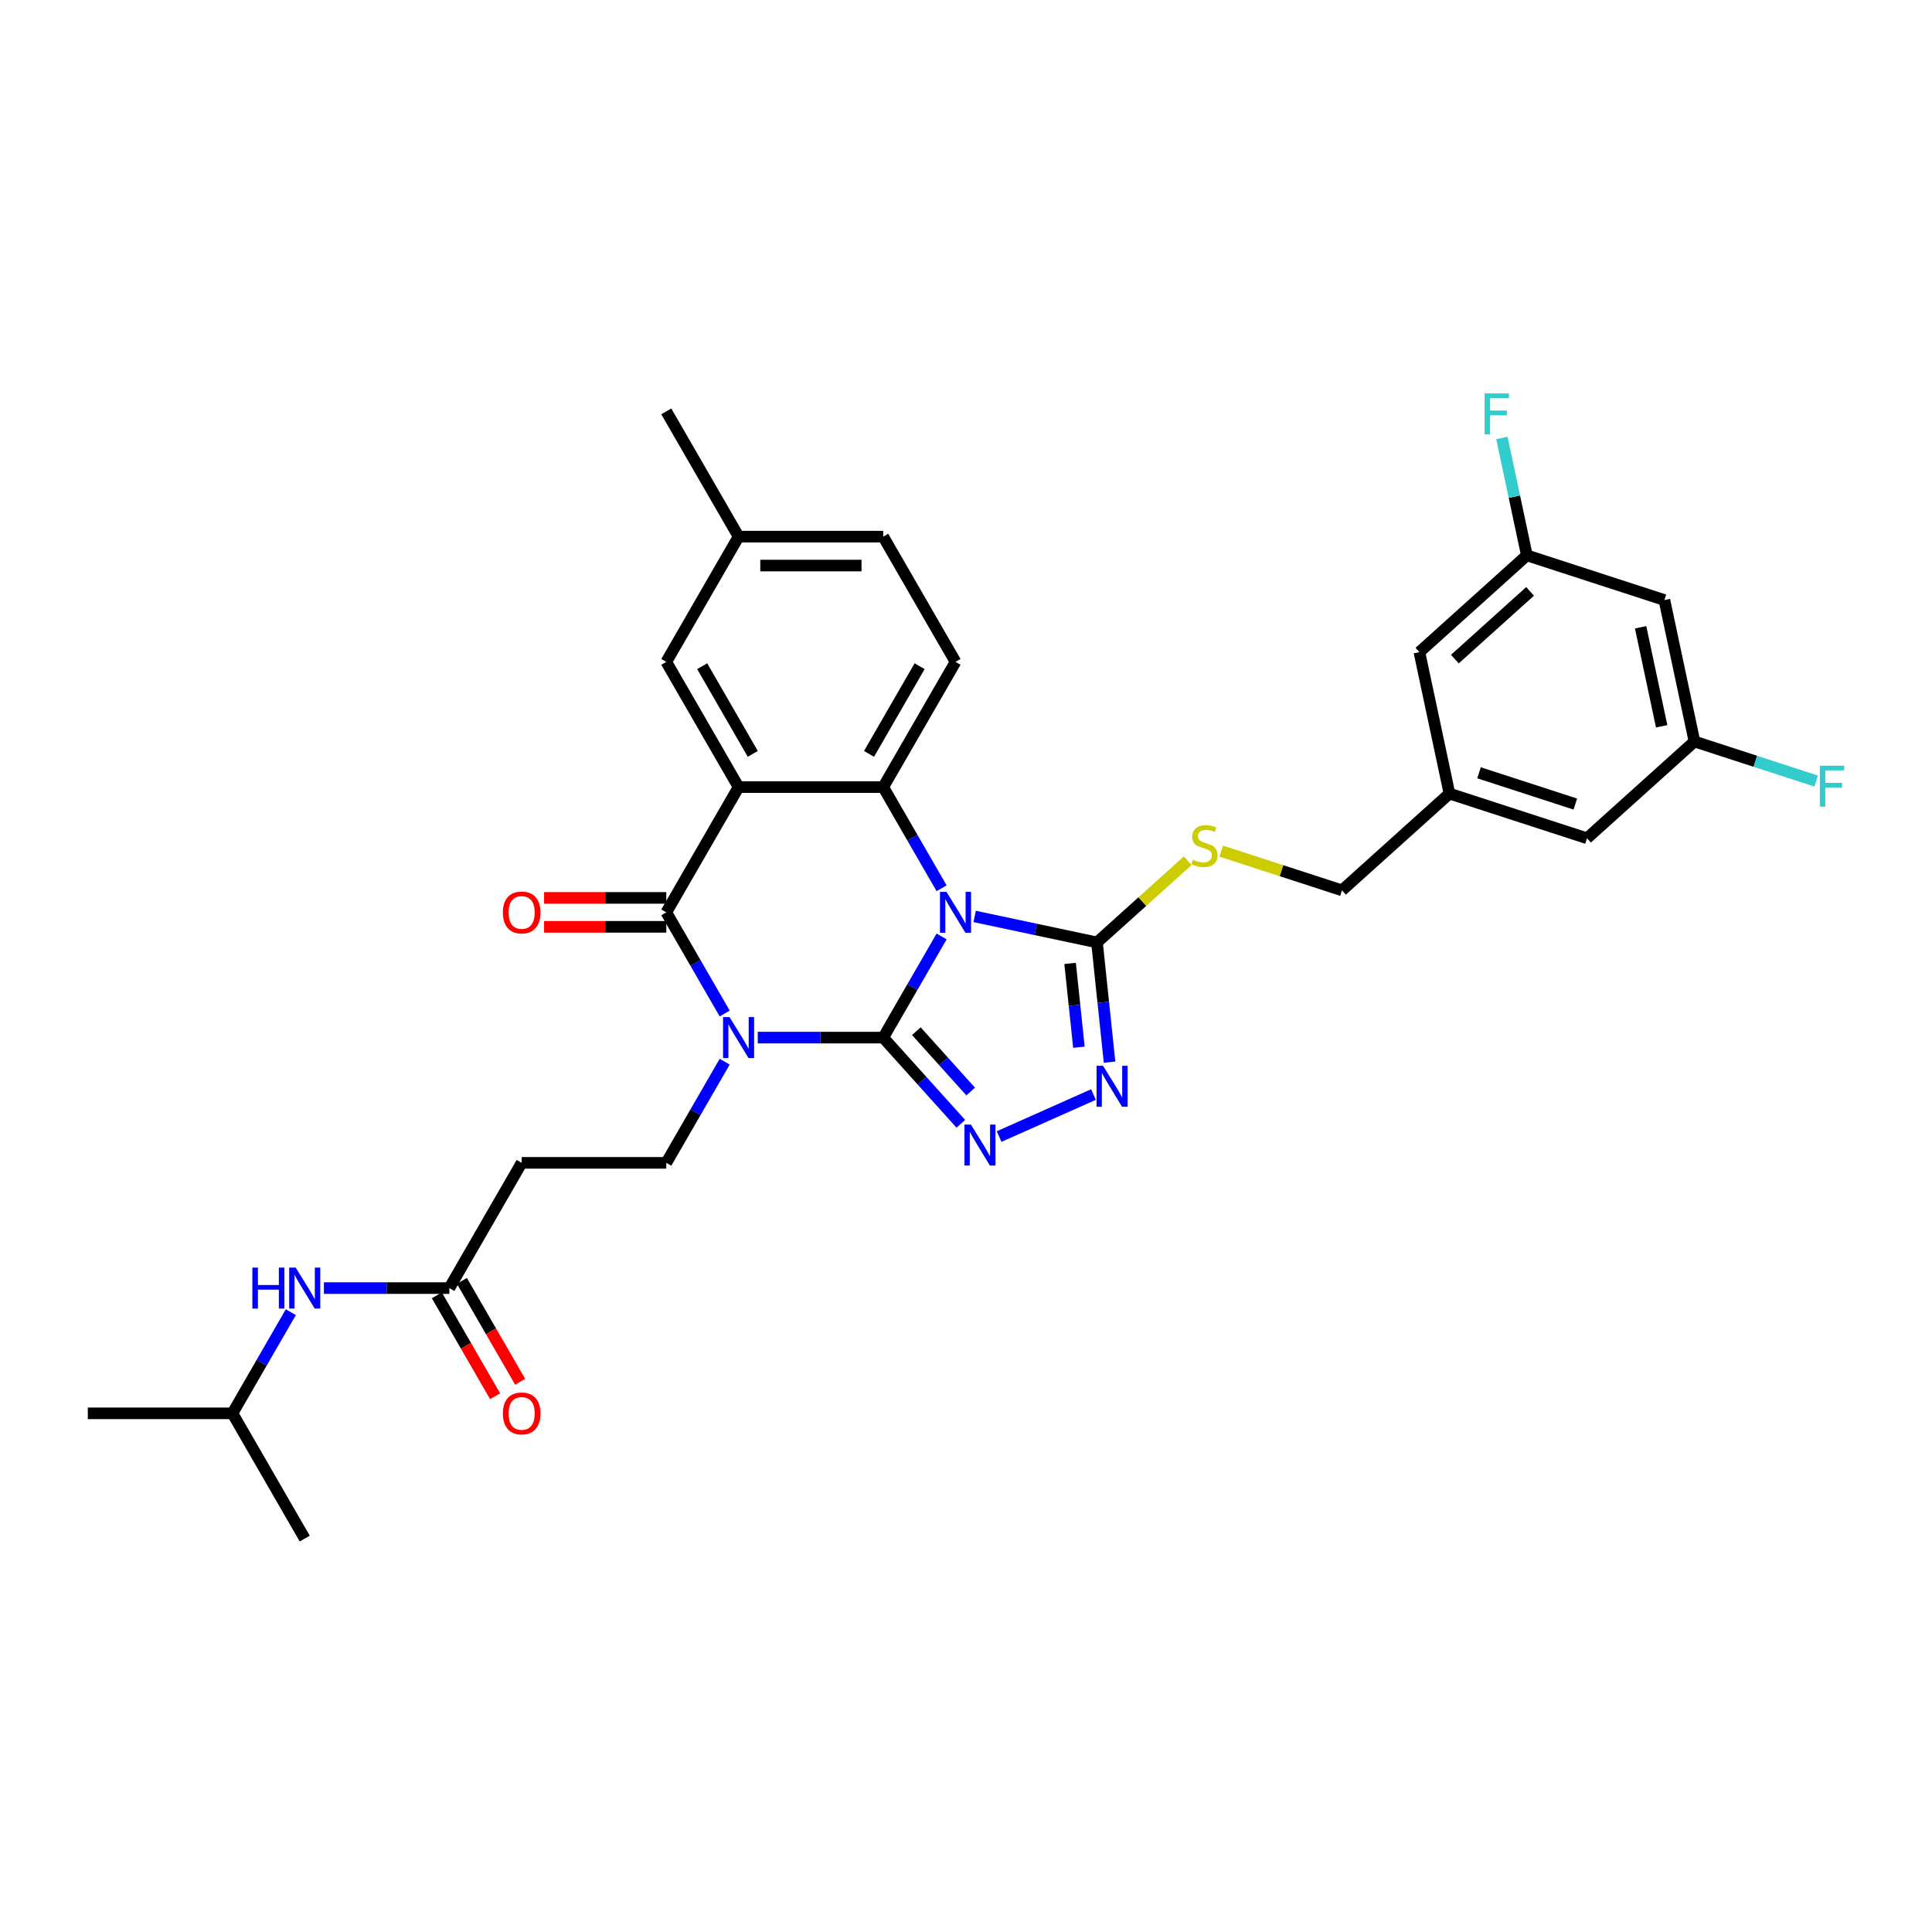 <?xml version='1.0' encoding='iso-8859-1'?>
<svg version='1.1' baseProfile='full'
              xmlns='http://www.w3.org/2000/svg'
                      xmlns:rdkit='http://www.rdkit.org/xml'
                      xmlns:xlink='http://www.w3.org/1999/xlink'
                  xml:space='preserve'
width='1000px' height='1000px' viewBox='0 0 1000 1000'>
<!-- END OF HEADER -->
<rect style='opacity:1.0;fill:#FFFFFF;stroke:none' width='1000' height='1000' x='0' y='0'> </rect>
<path class='bond-0' d='M 457.148,537.063 L 472.262,510.886' style='fill:none;fill-rule:evenodd;stroke:#000000;stroke-width:6px;stroke-linecap:butt;stroke-linejoin:miter;stroke-opacity:1' />
<path class='bond-0' d='M 472.262,510.886 L 487.375,484.709' style='fill:none;fill-rule:evenodd;stroke:#0000FF;stroke-width:6px;stroke-linecap:butt;stroke-linejoin:miter;stroke-opacity:1' />
<path class='bond-1' d='M 457.148,537.063 L 424.677,537.063' style='fill:none;fill-rule:evenodd;stroke:#000000;stroke-width:6px;stroke-linecap:butt;stroke-linejoin:miter;stroke-opacity:1' />
<path class='bond-1' d='M 424.677,537.063 L 392.205,537.063' style='fill:none;fill-rule:evenodd;stroke:#0000FF;stroke-width:6px;stroke-linecap:butt;stroke-linejoin:miter;stroke-opacity:1' />
<path class='bond-5' d='M 457.148,537.063 L 477.236,559.373' style='fill:none;fill-rule:evenodd;stroke:#000000;stroke-width:6px;stroke-linecap:butt;stroke-linejoin:miter;stroke-opacity:1' />
<path class='bond-5' d='M 477.236,559.373 L 497.324,581.683' style='fill:none;fill-rule:evenodd;stroke:#0000FF;stroke-width:6px;stroke-linecap:butt;stroke-linejoin:miter;stroke-opacity:1' />
<path class='bond-5' d='M 474.3,533.739 L 488.362,549.356' style='fill:none;fill-rule:evenodd;stroke:#000000;stroke-width:6px;stroke-linecap:butt;stroke-linejoin:miter;stroke-opacity:1' />
<path class='bond-5' d='M 488.362,549.356 L 502.423,564.973' style='fill:none;fill-rule:evenodd;stroke:#0000FF;stroke-width:6px;stroke-linecap:butt;stroke-linejoin:miter;stroke-opacity:1' />
<path class='bond-4' d='M 487.375,459.767 L 472.262,433.59' style='fill:none;fill-rule:evenodd;stroke:#0000FF;stroke-width:6px;stroke-linecap:butt;stroke-linejoin:miter;stroke-opacity:1' />
<path class='bond-4' d='M 472.262,433.59 L 457.148,407.413' style='fill:none;fill-rule:evenodd;stroke:#000000;stroke-width:6px;stroke-linecap:butt;stroke-linejoin:miter;stroke-opacity:1' />
<path class='bond-6' d='M 504.486,474.345 L 536.139,481.073' style='fill:none;fill-rule:evenodd;stroke:#0000FF;stroke-width:6px;stroke-linecap:butt;stroke-linejoin:miter;stroke-opacity:1' />
<path class='bond-6' d='M 536.139,481.073 L 567.793,487.801' style='fill:none;fill-rule:evenodd;stroke:#000000;stroke-width:6px;stroke-linecap:butt;stroke-linejoin:miter;stroke-opacity:1' />
<path class='bond-3' d='M 375.095,524.592 L 359.982,498.415' style='fill:none;fill-rule:evenodd;stroke:#0000FF;stroke-width:6px;stroke-linecap:butt;stroke-linejoin:miter;stroke-opacity:1' />
<path class='bond-3' d='M 359.982,498.415 L 344.868,472.238' style='fill:none;fill-rule:evenodd;stroke:#000000;stroke-width:6px;stroke-linecap:butt;stroke-linejoin:miter;stroke-opacity:1' />
<path class='bond-8' d='M 375.095,549.534 L 359.982,575.711' style='fill:none;fill-rule:evenodd;stroke:#0000FF;stroke-width:6px;stroke-linecap:butt;stroke-linejoin:miter;stroke-opacity:1' />
<path class='bond-8' d='M 359.982,575.711 L 344.868,601.888' style='fill:none;fill-rule:evenodd;stroke:#000000;stroke-width:6px;stroke-linecap:butt;stroke-linejoin:miter;stroke-opacity:1' />
<path class='bond-2' d='M 382.295,407.413 L 344.868,472.238' style='fill:none;fill-rule:evenodd;stroke:#000000;stroke-width:6px;stroke-linecap:butt;stroke-linejoin:miter;stroke-opacity:1' />
<path class='bond-13' d='M 382.295,407.413 L 344.868,342.588' style='fill:none;fill-rule:evenodd;stroke:#000000;stroke-width:6px;stroke-linecap:butt;stroke-linejoin:miter;stroke-opacity:1' />
<path class='bond-13' d='M 389.646,390.204 L 363.447,344.827' style='fill:none;fill-rule:evenodd;stroke:#000000;stroke-width:6px;stroke-linecap:butt;stroke-linejoin:miter;stroke-opacity:1' />
<path class='bond-33' d='M 382.295,407.413 L 457.148,407.413' style='fill:none;fill-rule:evenodd;stroke:#000000;stroke-width:6px;stroke-linecap:butt;stroke-linejoin:miter;stroke-opacity:1' />
<path class='bond-14' d='M 344.868,464.753 L 313.243,464.753' style='fill:none;fill-rule:evenodd;stroke:#000000;stroke-width:6px;stroke-linecap:butt;stroke-linejoin:miter;stroke-opacity:1' />
<path class='bond-14' d='M 313.243,464.753 L 281.617,464.753' style='fill:none;fill-rule:evenodd;stroke:#FF0000;stroke-width:6px;stroke-linecap:butt;stroke-linejoin:miter;stroke-opacity:1' />
<path class='bond-14' d='M 344.868,479.723 L 313.243,479.723' style='fill:none;fill-rule:evenodd;stroke:#000000;stroke-width:6px;stroke-linecap:butt;stroke-linejoin:miter;stroke-opacity:1' />
<path class='bond-14' d='M 313.243,479.723 L 281.617,479.723' style='fill:none;fill-rule:evenodd;stroke:#FF0000;stroke-width:6px;stroke-linecap:butt;stroke-linejoin:miter;stroke-opacity:1' />
<path class='bond-10' d='M 457.148,407.413 L 494.575,342.588' style='fill:none;fill-rule:evenodd;stroke:#000000;stroke-width:6px;stroke-linecap:butt;stroke-linejoin:miter;stroke-opacity:1' />
<path class='bond-10' d='M 449.797,390.204 L 475.996,344.827' style='fill:none;fill-rule:evenodd;stroke:#000000;stroke-width:6px;stroke-linecap:butt;stroke-linejoin:miter;stroke-opacity:1' />
<path class='bond-7' d='M 517.146,588.277 L 565.978,566.536' style='fill:none;fill-rule:evenodd;stroke:#0000FF;stroke-width:6px;stroke-linecap:butt;stroke-linejoin:miter;stroke-opacity:1' />
<path class='bond-9' d='M 567.793,487.801 L 591.272,466.66' style='fill:none;fill-rule:evenodd;stroke:#000000;stroke-width:6px;stroke-linecap:butt;stroke-linejoin:miter;stroke-opacity:1' />
<path class='bond-9' d='M 591.272,466.66 L 614.752,445.519' style='fill:none;fill-rule:evenodd;stroke:#CCCC00;stroke-width:6px;stroke-linecap:butt;stroke-linejoin:miter;stroke-opacity:1' />
<path class='bond-32' d='M 567.793,487.801 L 571.049,518.787' style='fill:none;fill-rule:evenodd;stroke:#000000;stroke-width:6px;stroke-linecap:butt;stroke-linejoin:miter;stroke-opacity:1' />
<path class='bond-32' d='M 571.049,518.787 L 574.306,549.774' style='fill:none;fill-rule:evenodd;stroke:#0000FF;stroke-width:6px;stroke-linecap:butt;stroke-linejoin:miter;stroke-opacity:1' />
<path class='bond-32' d='M 553.881,498.662 L 556.161,520.352' style='fill:none;fill-rule:evenodd;stroke:#000000;stroke-width:6px;stroke-linecap:butt;stroke-linejoin:miter;stroke-opacity:1' />
<path class='bond-32' d='M 556.161,520.352 L 558.441,542.043' style='fill:none;fill-rule:evenodd;stroke:#0000FF;stroke-width:6px;stroke-linecap:butt;stroke-linejoin:miter;stroke-opacity:1' />
<path class='bond-12' d='M 344.868,601.888 L 270.015,601.888' style='fill:none;fill-rule:evenodd;stroke:#000000;stroke-width:6px;stroke-linecap:butt;stroke-linejoin:miter;stroke-opacity:1' />
<path class='bond-21' d='M 632.088,440.531 L 663.348,450.688' style='fill:none;fill-rule:evenodd;stroke:#CCCC00;stroke-width:6px;stroke-linecap:butt;stroke-linejoin:miter;stroke-opacity:1' />
<path class='bond-21' d='M 663.348,450.688 L 694.609,460.845' style='fill:none;fill-rule:evenodd;stroke:#000000;stroke-width:6px;stroke-linecap:butt;stroke-linejoin:miter;stroke-opacity:1' />
<path class='bond-25' d='M 494.575,342.588 L 457.148,277.763' style='fill:none;fill-rule:evenodd;stroke:#000000;stroke-width:6px;stroke-linecap:butt;stroke-linejoin:miter;stroke-opacity:1' />
<path class='bond-11' d='M 232.588,666.713 L 270.015,601.888' style='fill:none;fill-rule:evenodd;stroke:#000000;stroke-width:6px;stroke-linecap:butt;stroke-linejoin:miter;stroke-opacity:1' />
<path class='bond-15' d='M 232.588,666.713 L 200.117,666.713' style='fill:none;fill-rule:evenodd;stroke:#000000;stroke-width:6px;stroke-linecap:butt;stroke-linejoin:miter;stroke-opacity:1' />
<path class='bond-15' d='M 200.117,666.713 L 167.645,666.713' style='fill:none;fill-rule:evenodd;stroke:#0000FF;stroke-width:6px;stroke-linecap:butt;stroke-linejoin:miter;stroke-opacity:1' />
<path class='bond-19' d='M 226.106,670.456 L 241.184,696.573' style='fill:none;fill-rule:evenodd;stroke:#000000;stroke-width:6px;stroke-linecap:butt;stroke-linejoin:miter;stroke-opacity:1' />
<path class='bond-19' d='M 241.184,696.573 L 256.263,722.69' style='fill:none;fill-rule:evenodd;stroke:#FF0000;stroke-width:6px;stroke-linecap:butt;stroke-linejoin:miter;stroke-opacity:1' />
<path class='bond-19' d='M 239.071,662.97 L 254.149,689.088' style='fill:none;fill-rule:evenodd;stroke:#000000;stroke-width:6px;stroke-linecap:butt;stroke-linejoin:miter;stroke-opacity:1' />
<path class='bond-19' d='M 254.149,689.088 L 269.228,715.205' style='fill:none;fill-rule:evenodd;stroke:#FF0000;stroke-width:6px;stroke-linecap:butt;stroke-linejoin:miter;stroke-opacity:1' />
<path class='bond-24' d='M 344.868,342.588 L 382.295,277.763' style='fill:none;fill-rule:evenodd;stroke:#000000;stroke-width:6px;stroke-linecap:butt;stroke-linejoin:miter;stroke-opacity:1' />
<path class='bond-28' d='M 150.535,679.183 L 135.421,705.361' style='fill:none;fill-rule:evenodd;stroke:#0000FF;stroke-width:6px;stroke-linecap:butt;stroke-linejoin:miter;stroke-opacity:1' />
<path class='bond-28' d='M 135.421,705.361 L 120.308,731.538' style='fill:none;fill-rule:evenodd;stroke:#000000;stroke-width:6px;stroke-linecap:butt;stroke-linejoin:miter;stroke-opacity:1' />
<path class='bond-16' d='M 861.49,310.585 L 877.053,383.803' style='fill:none;fill-rule:evenodd;stroke:#000000;stroke-width:6px;stroke-linecap:butt;stroke-linejoin:miter;stroke-opacity:1' />
<path class='bond-16' d='M 849.181,324.68 L 860.075,375.933' style='fill:none;fill-rule:evenodd;stroke:#000000;stroke-width:6px;stroke-linecap:butt;stroke-linejoin:miter;stroke-opacity:1' />
<path class='bond-35' d='M 861.49,310.585 L 790.3,287.454' style='fill:none;fill-rule:evenodd;stroke:#000000;stroke-width:6px;stroke-linecap:butt;stroke-linejoin:miter;stroke-opacity:1' />
<path class='bond-17' d='M 790.3,287.454 L 734.673,337.541' style='fill:none;fill-rule:evenodd;stroke:#000000;stroke-width:6px;stroke-linecap:butt;stroke-linejoin:miter;stroke-opacity:1' />
<path class='bond-17' d='M 791.974,306.093 L 753.035,341.153' style='fill:none;fill-rule:evenodd;stroke:#000000;stroke-width:6px;stroke-linecap:butt;stroke-linejoin:miter;stroke-opacity:1' />
<path class='bond-26' d='M 790.3,287.454 L 783.844,257.081' style='fill:none;fill-rule:evenodd;stroke:#000000;stroke-width:6px;stroke-linecap:butt;stroke-linejoin:miter;stroke-opacity:1' />
<path class='bond-26' d='M 783.844,257.081 L 777.388,226.707' style='fill:none;fill-rule:evenodd;stroke:#33CCCC;stroke-width:6px;stroke-linecap:butt;stroke-linejoin:miter;stroke-opacity:1' />
<path class='bond-18' d='M 877.053,383.803 L 821.426,433.889' style='fill:none;fill-rule:evenodd;stroke:#000000;stroke-width:6px;stroke-linecap:butt;stroke-linejoin:miter;stroke-opacity:1' />
<path class='bond-27' d='M 877.053,383.803 L 908.561,394.04' style='fill:none;fill-rule:evenodd;stroke:#000000;stroke-width:6px;stroke-linecap:butt;stroke-linejoin:miter;stroke-opacity:1' />
<path class='bond-27' d='M 908.561,394.04 L 940.069,404.278' style='fill:none;fill-rule:evenodd;stroke:#33CCCC;stroke-width:6px;stroke-linecap:butt;stroke-linejoin:miter;stroke-opacity:1' />
<path class='bond-20' d='M 750.236,410.759 L 694.609,460.845' style='fill:none;fill-rule:evenodd;stroke:#000000;stroke-width:6px;stroke-linecap:butt;stroke-linejoin:miter;stroke-opacity:1' />
<path class='bond-22' d='M 750.236,410.759 L 734.673,337.541' style='fill:none;fill-rule:evenodd;stroke:#000000;stroke-width:6px;stroke-linecap:butt;stroke-linejoin:miter;stroke-opacity:1' />
<path class='bond-23' d='M 750.236,410.759 L 821.426,433.889' style='fill:none;fill-rule:evenodd;stroke:#000000;stroke-width:6px;stroke-linecap:butt;stroke-linejoin:miter;stroke-opacity:1' />
<path class='bond-23' d='M 765.541,399.99 L 815.374,416.182' style='fill:none;fill-rule:evenodd;stroke:#000000;stroke-width:6px;stroke-linecap:butt;stroke-linejoin:miter;stroke-opacity:1' />
<path class='bond-29' d='M 382.295,277.763 L 344.868,212.938' style='fill:none;fill-rule:evenodd;stroke:#000000;stroke-width:6px;stroke-linecap:butt;stroke-linejoin:miter;stroke-opacity:1' />
<path class='bond-34' d='M 382.295,277.763 L 457.148,277.763' style='fill:none;fill-rule:evenodd;stroke:#000000;stroke-width:6px;stroke-linecap:butt;stroke-linejoin:miter;stroke-opacity:1' />
<path class='bond-34' d='M 393.523,292.734 L 445.92,292.734' style='fill:none;fill-rule:evenodd;stroke:#000000;stroke-width:6px;stroke-linecap:butt;stroke-linejoin:miter;stroke-opacity:1' />
<path class='bond-30' d='M 120.308,731.538 L 45.455,731.538' style='fill:none;fill-rule:evenodd;stroke:#000000;stroke-width:6px;stroke-linecap:butt;stroke-linejoin:miter;stroke-opacity:1' />
<path class='bond-31' d='M 120.308,731.538 L 157.735,796.363' style='fill:none;fill-rule:evenodd;stroke:#000000;stroke-width:6px;stroke-linecap:butt;stroke-linejoin:miter;stroke-opacity:1' />
<path  class='atom-1' d='M 489.889 461.639
L 496.836 472.867
Q 497.524 473.975, 498.632 475.981
Q 499.74 477.987, 499.8 478.107
L 499.8 461.639
L 502.614 461.639
L 502.614 482.837
L 499.71 482.837
L 492.254 470.561
Q 491.386 469.124, 490.458 467.477
Q 489.56 465.831, 489.29 465.322
L 489.29 482.837
L 486.536 482.837
L 486.536 461.639
L 489.889 461.639
' fill='#0000FF'/>
<path  class='atom-2' d='M 377.609 526.464
L 384.555 537.692
Q 385.244 538.8, 386.352 540.806
Q 387.46 542.812, 387.52 542.931
L 387.52 526.464
L 390.334 526.464
L 390.334 547.662
L 387.43 547.662
L 379.974 535.386
Q 379.106 533.949, 378.178 532.302
Q 377.28 530.656, 377.01 530.147
L 377.01 547.662
L 374.256 547.662
L 374.256 526.464
L 377.609 526.464
' fill='#0000FF'/>
<path  class='atom-6' d='M 502.549 582.091
L 509.496 593.319
Q 510.184 594.427, 511.292 596.433
Q 512.4 598.439, 512.46 598.558
L 512.46 582.091
L 515.274 582.091
L 515.274 603.289
L 512.37 603.289
L 504.914 591.013
Q 504.046 589.576, 503.118 587.929
Q 502.22 586.282, 501.95 585.773
L 501.95 603.289
L 499.196 603.289
L 499.196 582.091
L 502.549 582.091
' fill='#0000FF'/>
<path  class='atom-8' d='M 570.931 551.645
L 577.877 562.873
Q 578.566 563.981, 579.674 565.987
Q 580.782 567.993, 580.842 568.113
L 580.842 551.645
L 583.656 551.645
L 583.656 572.844
L 580.752 572.844
L 573.296 560.568
Q 572.428 559.13, 571.5 557.484
Q 570.602 555.837, 570.332 555.328
L 570.332 572.844
L 567.578 572.844
L 567.578 551.645
L 570.931 551.645
' fill='#0000FF'/>
<path  class='atom-10' d='M 617.431 444.99
Q 617.671 445.08, 618.659 445.499
Q 619.647 445.918, 620.725 446.188
Q 621.833 446.427, 622.911 446.427
Q 624.917 446.427, 626.084 445.469
Q 627.252 444.481, 627.252 442.774
Q 627.252 441.607, 626.653 440.888
Q 626.084 440.169, 625.186 439.78
Q 624.288 439.391, 622.791 438.942
Q 620.904 438.373, 619.767 437.834
Q 618.659 437.295, 617.85 436.157
Q 617.072 435.02, 617.072 433.103
Q 617.072 430.438, 618.868 428.792
Q 620.695 427.145, 624.288 427.145
Q 626.743 427.145, 629.528 428.313
L 628.839 430.618
Q 626.294 429.57, 624.378 429.57
Q 622.312 429.57, 621.174 430.438
Q 620.036 431.277, 620.066 432.744
Q 620.066 433.882, 620.635 434.57
Q 621.234 435.259, 622.072 435.648
Q 622.94 436.038, 624.378 436.487
Q 626.294 437.085, 627.432 437.684
Q 628.569 438.283, 629.378 439.511
Q 630.216 440.708, 630.216 442.774
Q 630.216 445.709, 628.24 447.295
Q 626.294 448.852, 623.03 448.852
Q 621.144 448.852, 619.707 448.433
Q 618.3 448.044, 616.623 447.355
L 617.431 444.99
' fill='#CCCC00'/>
<path  class='atom-15' d='M 260.284 472.298
Q 260.284 467.208, 262.799 464.363
Q 265.314 461.519, 270.015 461.519
Q 274.716 461.519, 277.231 464.363
Q 279.746 467.208, 279.746 472.298
Q 279.746 477.448, 277.201 480.382
Q 274.656 483.286, 270.015 483.286
Q 265.344 483.286, 262.799 480.382
Q 260.284 477.478, 260.284 472.298
M 270.015 480.891
Q 273.248 480.891, 274.985 478.735
Q 276.752 476.55, 276.752 472.298
Q 276.752 468.136, 274.985 466.04
Q 273.248 463.914, 270.015 463.914
Q 266.781 463.914, 265.015 466.01
Q 263.278 468.106, 263.278 472.298
Q 263.278 476.58, 265.015 478.735
Q 266.781 480.891, 270.015 480.891
' fill='#FF0000'/>
<path  class='atom-16' d='M 130.623 656.114
L 133.497 656.114
L 133.497 665.126
L 144.336 665.126
L 144.336 656.114
L 147.21 656.114
L 147.21 677.312
L 144.336 677.312
L 144.336 667.521
L 133.497 667.521
L 133.497 677.312
L 130.623 677.312
L 130.623 656.114
' fill='#0000FF'/>
<path  class='atom-16' d='M 153.049 656.114
L 159.995 667.342
Q 160.684 668.449, 161.792 670.456
Q 162.9 672.462, 162.959 672.581
L 162.959 656.114
L 165.774 656.114
L 165.774 677.312
L 162.87 677.312
L 155.414 665.036
Q 154.546 663.599, 153.618 661.952
Q 152.719 660.305, 152.45 659.796
L 152.45 677.312
L 149.695 677.312
L 149.695 656.114
L 153.049 656.114
' fill='#0000FF'/>
<path  class='atom-20' d='M 260.284 731.598
Q 260.284 726.508, 262.799 723.663
Q 265.314 720.819, 270.015 720.819
Q 274.716 720.819, 277.231 723.663
Q 279.746 726.508, 279.746 731.598
Q 279.746 736.748, 277.201 739.682
Q 274.656 742.586, 270.015 742.586
Q 265.344 742.586, 262.799 739.682
Q 260.284 736.778, 260.284 731.598
M 270.015 740.191
Q 273.248 740.191, 274.985 738.035
Q 276.752 735.849, 276.752 731.598
Q 276.752 727.436, 274.985 725.34
Q 273.248 723.214, 270.015 723.214
Q 266.781 723.214, 265.015 725.31
Q 263.278 727.406, 263.278 731.598
Q 263.278 735.879, 265.015 738.035
Q 266.781 740.191, 270.015 740.191
' fill='#FF0000'/>
<path  class='atom-27' d='M 768.435 203.637
L 781.04 203.637
L 781.04 206.062
L 771.279 206.062
L 771.279 212.5
L 779.962 212.5
L 779.962 214.955
L 771.279 214.955
L 771.279 224.836
L 768.435 224.836
L 768.435 203.637
' fill='#33CCCC'/>
<path  class='atom-28' d='M 941.94 396.335
L 954.545 396.335
L 954.545 398.76
L 944.785 398.76
L 944.785 405.197
L 953.468 405.197
L 953.468 407.652
L 944.785 407.652
L 944.785 417.533
L 941.94 417.533
L 941.94 396.335
' fill='#33CCCC'/>
</svg>
